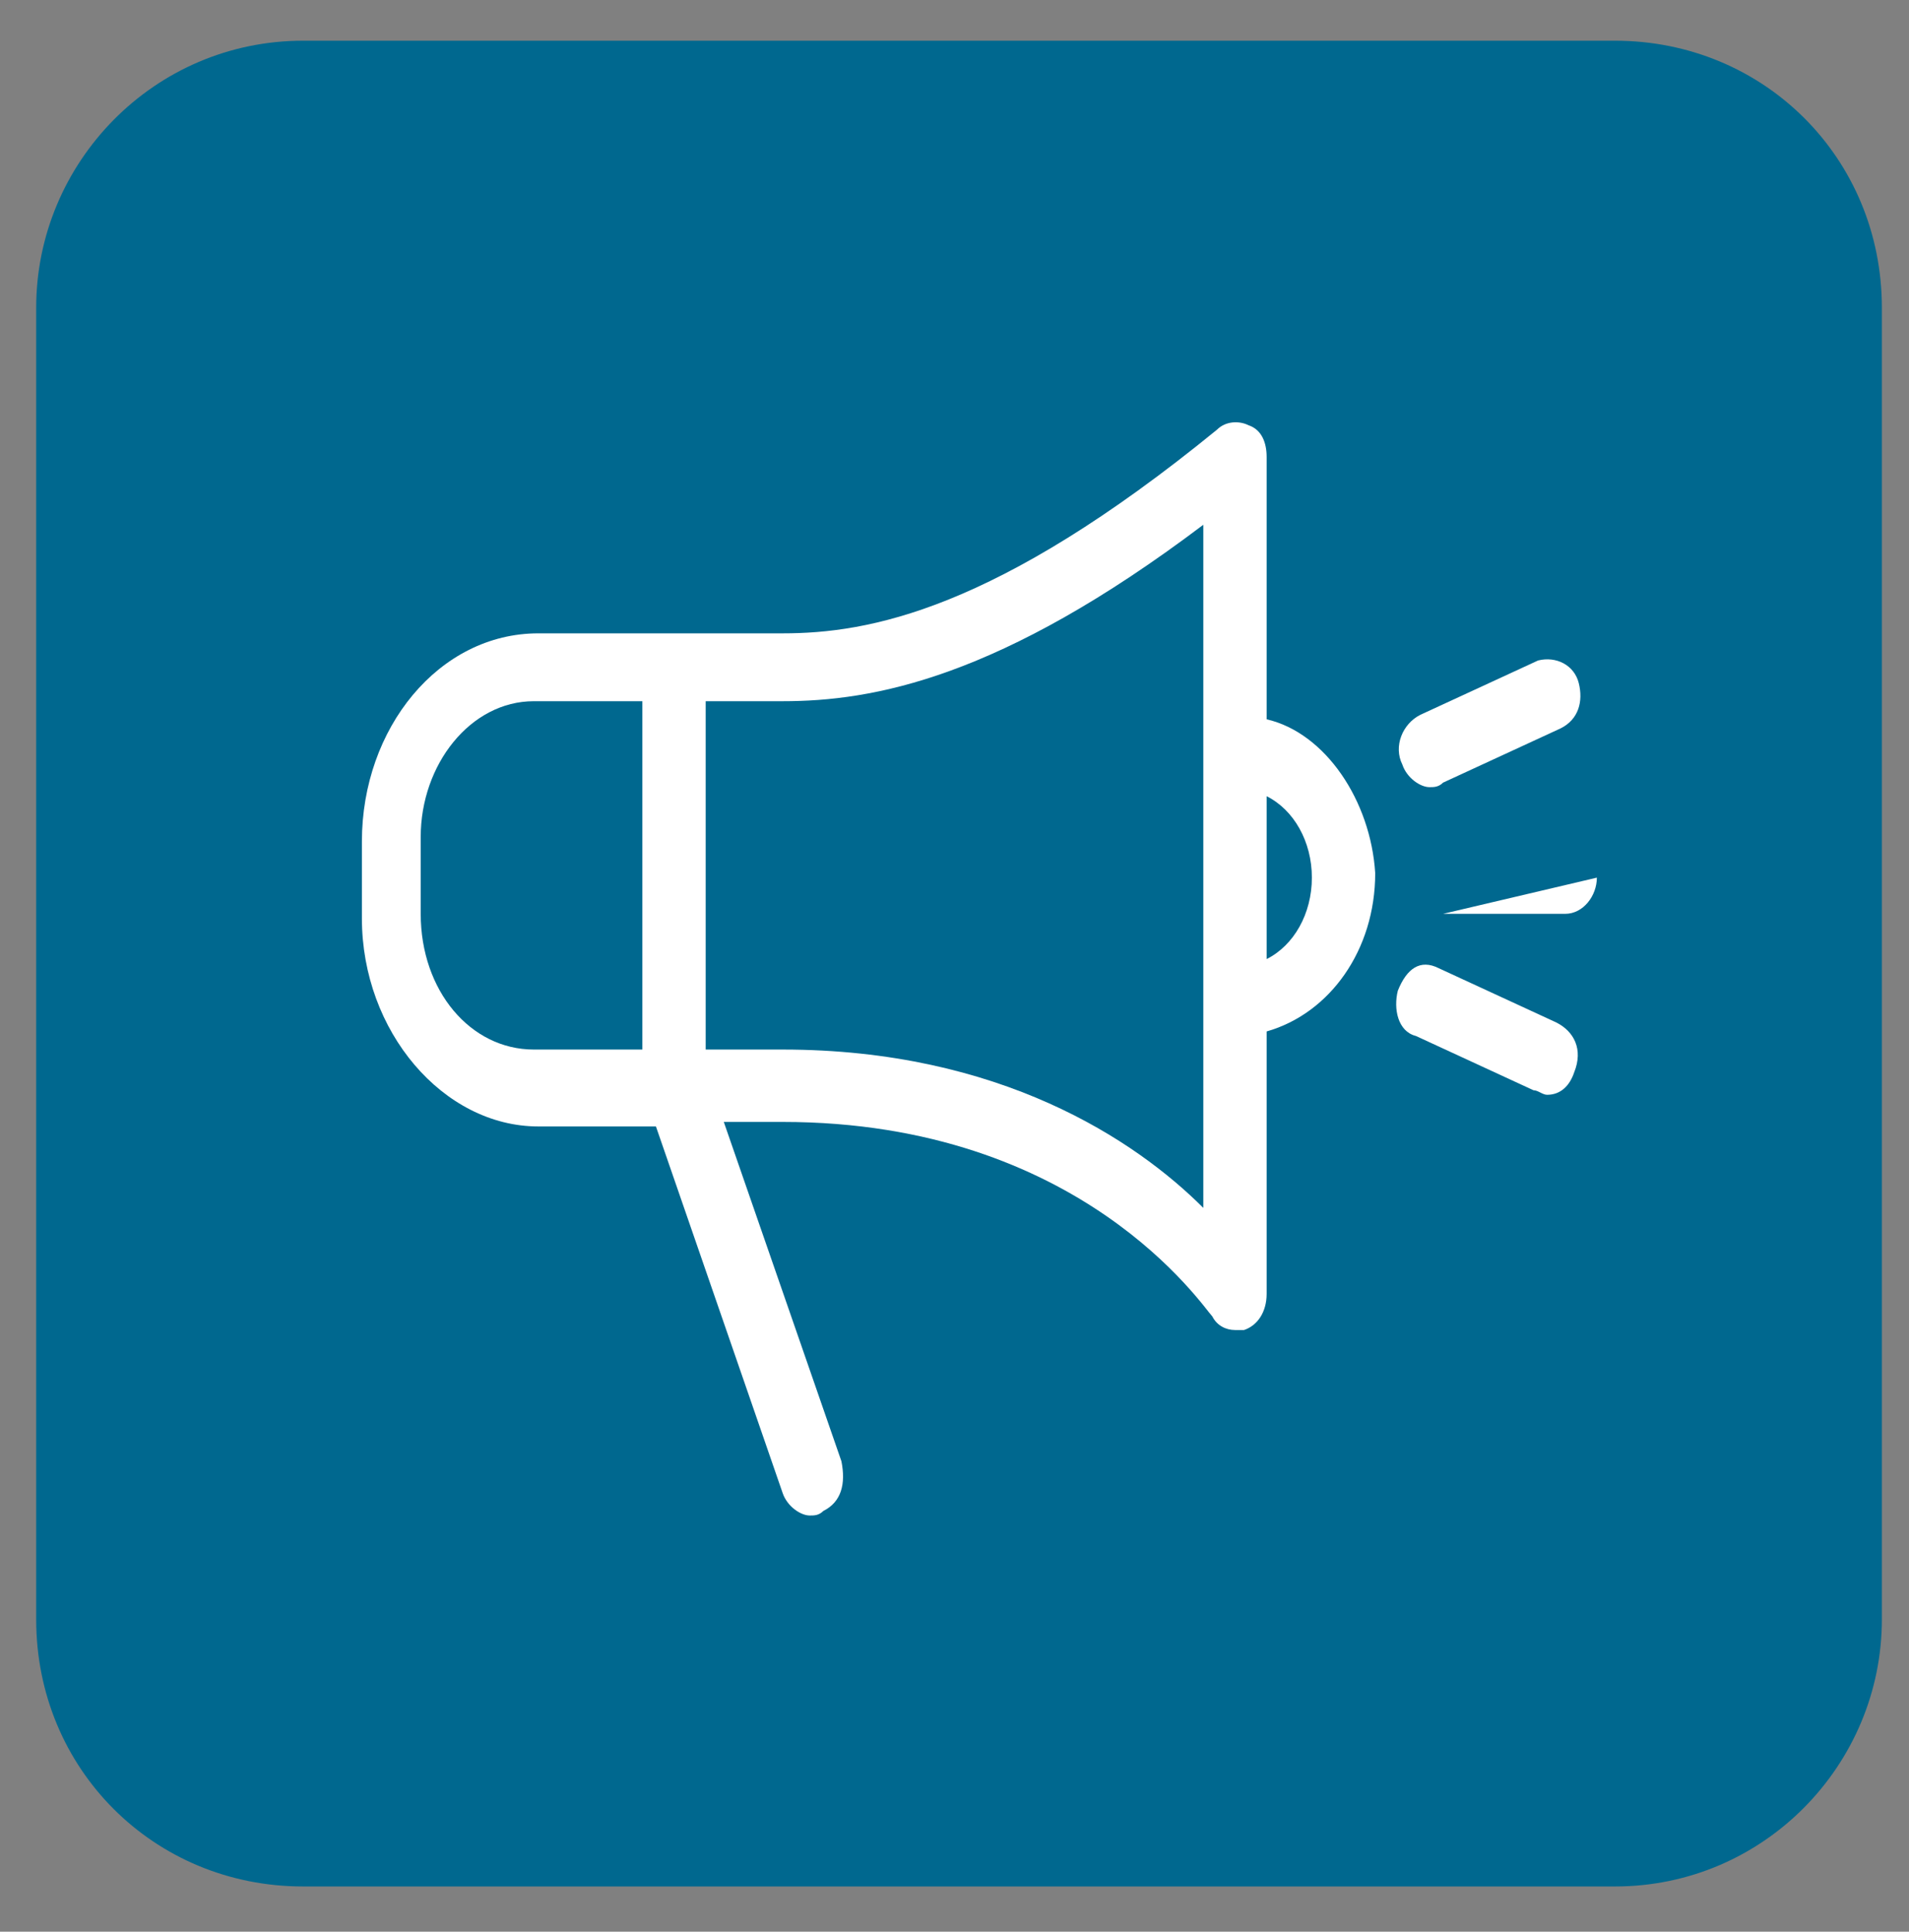 <svg xmlns="http://www.w3.org/2000/svg" xmlns:xlink="http://www.w3.org/1999/xlink" id="Calque_1" x="0px" y="0px" viewBox="0 0 42.2 42.7" style="enable-background:new 0 0 42.2 42.7;" xml:space="preserve">
<rect x="0" y="0" width="42.2" height="42.7" fill="#808080" stroke="none"/>
<style type="text/css">
	.st0{clip-path:url(#SVGID_2_);fill:#00688F;}
	.st1{clip-path:url(#SVGID_2_);fill:#FFFFFF;}
	.st2{clip-path:url(#SVGID_2_);fill:#12120D;}
	.st3{clip-path:url(#SVGID_4_);fill:#00688F;}
	.st4{clip-path:url(#SVGID_4_);fill:#FFFFFF;}
	.st5{fill:#FFFFFF;}
	.st6{clip-path:url(#SVGID_6_);fill:#FFFFFF;}
	.st7{clip-path:url(#SVGID_6_);fill:#00688F;}
	.st8{clip-path:url(#SVGID_8_);fill:#FFFFFF;}
	.st9{clip-path:url(#SVGID_10_);fill:#00688F;}
	.st10{clip-path:url(#SVGID_10_);fill:#FFFFFF;}
</style>
<g>
	<defs>
		<rect id="SVGID_1_" x="0.8" y="-244" width="42.1" height="367.4"></rect>
	</defs>
	<clipPath id="SVGID_2_">
		<use xlink:href="#SVGID_1_" style="overflow:visible;"></use>
	</clipPath>
	<path class="st0" d="M6.7,82.6c-3.3,0-5.9,2.7-5.9,5.9v29c0,3.3,2.6,5.9,5.9,5.9h29c3.3,0,5.9-2.7,5.9-5.9v-29   c0-3.3-2.6-5.9-5.9-5.9H6.7z"></path>
	<path class="st1" d="M28.1,106.3c-0.5,0-0.9,0.1-1.3,0.1l-3.7-3.7l3.1-3.1l4-1.4l2.9-4.7c0.1-0.3,0.1-0.6,0-0.8l-1.5-1.5   c-0.3-0.3-0.6-0.3-0.9-0.1l-4.8,2.8L24.2,98l-3.1,3.1l-3.4-3.7c0-0.4,0.1-0.8,0.1-1.3c0-3.3-3.2-5.7-6.4-5l1.9,1.9c1,1,1,2.6,0,3.6   c-1,1-2.6,1-3.6,0l-2-1.8c-1,3.7,2.4,7.3,6.3,6.1l3.7,3.7l-1.5,1.5c-0.9-0.3-1.8,0-2.4,0.6L8.5,112c-1,1-1.1,2.6-0.3,3.6   c1,1.1,2.7,1.1,3.7,0.1l5.4-5.4c0.6-0.6,0.9-1.7,0.6-2.4l1.5-1.5l3.7,3.7c-0.1,0.4-0.1,0.9-0.1,1.3c0,3.3,3.2,5.7,6.4,5l-1.9-1.9   c-1-1-1-2.6,0-3.6c1-1,2.6-1,3.6,0l1.9,1.9C33.9,109.4,31.4,106.3,28.1,106.3"></path>
	<path class="st0" d="M5.2-244c-2.4,0-4.4,2-4.4,4.4v32.1c0,2.4,2,4.4,4.4,4.4h32.1c2.4,0,4.4-2,4.4-4.4v-32.1c0-2.4-2-4.4-4.4-4.4   H5.2z"></path>
	<path class="st1" d="M30.8-221.2H16.1c-0.9,0-1.5-0.6-1.5-1.4v-7.1l17.8,2.2v4.9C32.4-221.8,31.7-221.2,30.8-221.2 M31.6-214.4   c0,0.7-0.7,1.3-1.5,1.3s-1.5-0.6-1.5-1.3c0-0.7,0.7-1.3,1.5-1.3S31.6-215.2,31.6-214.4 M19.8-214.4c0,0.7-0.7,1.3-1.5,1.3   c-0.8,0-1.5-0.6-1.5-1.3c0-0.7,0.7-1.3,1.5-1.3C19.1-215.8,19.8-215.2,19.8-214.4 M16.1-219.9h14.7c1.7,0,3-1.2,3-2.7v-5.6   c0,0,0,0,0,0c0,0,0,0,0,0c0,0,0,0,0,0c0,0,0,0,0,0c0,0,0,0,0,0c0,0,0,0,0,0s0,0,0,0c0,0,0,0,0,0l0,0c0,0,0,0,0,0c0,0,0,0,0,0   c0,0,0,0,0,0c0,0,0,0,0,0c0,0,0,0,0,0c0,0,0,0,0,0l0,0c0,0,0,0,0,0c0,0,0,0,0,0c0,0,0,0,0,0c0,0,0,0,0,0l-0.1,0l0,0c0,0,0,0,0,0   c0,0,0,0,0,0c0,0,0,0,0,0c0,0,0,0,0,0c0,0,0,0,0,0L14.6-231v-2.3c0,0,0,0,0-0.1c0,0,0,0,0,0c0,0,0,0,0,0c0,0,0,0,0,0c0,0,0,0,0,0   l0,0c0,0,0,0,0,0c0,0,0,0,0,0c0,0,0,0,0,0c0,0,0,0,0,0c0,0,0,0,0,0c0,0,0,0,0,0c0,0,0,0,0,0l-0.1,0l0,0c0,0,0,0,0,0c0,0,0,0,0,0   c0,0,0,0,0,0c0,0,0,0,0,0c0,0,0,0,0,0c0,0,0,0-0.1,0l-4-1.5c-0.4-0.1-0.8,0-1,0.4c-0.2,0.3,0,0.7,0.4,0.9l3.6,1.3v14.4   c0,1.4,1.2,2.5,2.6,2.7c-0.3,0.4-0.4,0.9-0.4,1.4c0,1.5,1.3,2.7,3,2.7c1.6,0,3-1.2,3-2.7c0-0.5-0.1-0.9-0.4-1.3h6.6   c-0.3,0.4-0.4,0.9-0.4,1.3c0,1.5,1.3,2.7,3,2.7s3-1.2,3-2.7s-1.3-2.7-3-2.7h-14c-0.9,0-1.5-0.6-1.5-1.4v-1.8   C15-220,15.6-219.9,16.1-219.9"></path>
	<path class="st0" d="M6.7,0.9c-3.3,0-5.9,2.7-5.9,5.9v29c0,3.3,2.6,5.9,5.9,5.9h29c3.3,0,5.9-2.7,5.9-5.9v-29   c0-3.3-2.6-5.9-5.9-5.9H6.7z"></path>
	<path class="st1" d="M28,21.2v-3.6c0.6,0.3,1,1,1,1.8C29,20.2,28.6,20.9,28,21.2 M26.6,26.7c-1.5-1.5-4.5-3.5-9.3-3.5h-1.7v-7.7   h1.7c2,0,4.8-0.5,9.3-3.9V26.7z M9.3,20.2v-1.7c0-1.6,1.1-3,2.5-3h2.4v7.7h-2.4C10.4,23.2,9.3,21.9,9.3,20.2 M28,15.9v-5.8   c0-0.3-0.1-0.6-0.4-0.7c-0.2-0.1-0.5-0.1-0.7,0.1c-4.9,4-7.7,4.5-9.6,4.5h-5.4c-2.2,0-3.9,2.1-3.9,4.6v1.7c0,2.5,1.8,4.6,3.9,4.6   h2.6l2.8,8.1c0.1,0.3,0.4,0.5,0.6,0.5c0.1,0,0.2,0,0.3-0.1c0.4-0.2,0.5-0.6,0.4-1.1l-2.6-7.5h1.3c6.6,0,9.3,4.1,9.5,4.3   c0.1,0.2,0.3,0.3,0.5,0.3c0.1,0,0.1,0,0.2,0c0.3-0.1,0.5-0.4,0.5-0.8v-5.8c1.4-0.4,2.4-1.8,2.4-3.5C30.3,17.7,29.3,16.2,28,15.9"></path>
	<path class="st1" d="M31.9,20.2h2.7c0.4,0,0.7-0.4,0.7-0.8"></path>
	<path class="st1" d="M31,16.9c0.1,0.3,0.4,0.5,0.6,0.5c0.1,0,0.2,0,0.3-0.1l2.6-1.2c0.4-0.2,0.5-0.6,0.4-1   c-0.1-0.4-0.5-0.6-0.9-0.5l-2.6,1.2C31,16,30.8,16.5,31,16.9"></path>
	<path class="st1" d="M34.4,22.6l-2.6-1.2c-0.4-0.2-0.7,0-0.9,0.5c-0.1,0.4,0,0.9,0.4,1l2.6,1.2c0.1,0,0.2,0.1,0.3,0.1   c0.3,0,0.5-0.2,0.6-0.5C35,23.2,34.8,22.8,34.4,22.6"></path>
	<path class="st0" d="M5.2-162.4c-2.4,0-4.4,2-4.4,4.4v32.1c0,2.4,2,4.4,4.4,4.4h33.3c2.4,0,4.4-2,4.4-4.4V-158c0-2.4-2-4.4-4.4-4.4   H5.2z"></path>
	<path class="st2" d="M11.5-152.9c-0.1,0-0.2,0.1-0.2,0.2v4.4c0,0.1,0.1,0.2,0.2,0.2h22.2c0.2,0,0.4-0.2,0.4-0.4v-3.9   c0-0.2-0.2-0.4-0.4-0.4H11.5z M33.7-147.4H11.5c-0.5,0-1-0.4-1-0.9v-4.4c0-0.5,0.4-0.9,1-0.9h22.2c0.7,0,1.2,0.5,1.2,1.2v3.9   C34.9-147.9,34.4-147.4,33.7-147.4"></path>
	<path class="st1" d="M30-151.3c-0.2,0-0.4-0.2-0.4-0.4v-1.6c0-0.2,0.2-0.4,0.4-0.4c0.2,0,0.4,0.2,0.4,0.4v1.6   C30.4-151.5,30.3-151.3,30-151.3"></path>
	<path class="st1" d="M28.4-150.5c-0.2,0-0.4-0.2-0.4-0.4v-2.4c0-0.2,0.2-0.4,0.4-0.4c0.2,0,0.4,0.2,0.4,0.4v2.4   C28.8-150.7,28.6-150.5,28.4-150.5"></path>
	<path class="st1" d="M31.6-150.5c-0.2,0-0.4-0.2-0.4-0.4v-2.4c0-0.2,0.2-0.4,0.4-0.4c0.2,0,0.4,0.2,0.4,0.4v2.4   C32.1-150.7,31.9-150.5,31.6-150.5"></path>
	<path class="st1" d="M26.8-151.3c-0.2,0-0.4-0.2-0.4-0.4v-1.6c0-0.2,0.2-0.4,0.4-0.4c0.2,0,0.4,0.2,0.4,0.4v1.6   C27.2-151.5,27-151.3,26.8-151.3"></path>
	<path class="st1" d="M25.1-150.5c-0.2,0-0.4-0.2-0.4-0.4v-2.4c0-0.2,0.2-0.4,0.4-0.4c0.2,0,0.4,0.2,0.4,0.4v2.4   C25.5-150.7,25.4-150.5,25.1-150.5"></path>
	<path class="st1" d="M23.5-151.3c-0.2,0-0.4-0.2-0.4-0.4v-1.6c0-0.2,0.2-0.4,0.4-0.4c0.2,0,0.4,0.2,0.4,0.4v1.6   C23.9-151.5,23.8-151.3,23.5-151.3"></path>
	<path class="st1" d="M21.9-150.5c-0.2,0-0.4-0.2-0.4-0.4v-2.4c0-0.2,0.2-0.4,0.4-0.4c0.2,0,0.4,0.2,0.4,0.4v2.4   C22.3-150.7,22.1-150.5,21.9-150.5"></path>
	<path class="st1" d="M20.3-151.3c-0.2,0-0.4-0.2-0.4-0.4v-1.6c0-0.2,0.2-0.4,0.4-0.4c0.2,0,0.4,0.2,0.4,0.4v1.6   C20.7-151.5,20.5-151.3,20.3-151.3"></path>
	<path class="st1" d="M18.6-150.5c-0.2,0-0.4-0.2-0.4-0.4v-2.4c0-0.2,0.2-0.4,0.4-0.4c0.2,0,0.4,0.2,0.4,0.4v2.4   C19-150.7,18.9-150.5,18.6-150.5"></path>
	<path class="st1" d="M17-151.3c-0.2,0-0.4-0.2-0.4-0.4v-1.6c0-0.2,0.2-0.4,0.4-0.4s0.4,0.2,0.4,0.4v1.6   C17.4-151.5,17.3-151.3,17-151.3"></path>
	<path class="st1" d="M13.8-151.3c-0.4,0-0.8,0.4-0.8,0.8s0.4,0.8,0.8,0.8c0.4,0,0.8-0.4,0.8-0.8S14.2-151.3,13.8-151.3 M13.8-148.9   c-0.9,0-1.6-0.7-1.6-1.6c0-0.9,0.7-1.6,1.6-1.6c0.9,0,1.6,0.7,1.6,1.6C15.4-149.7,14.6-148.9,13.8-148.9"></path>
	<path class="st1" d="M21.9-135.1c-0.2,0-0.4-0.2-0.4-0.4v-2.4c0-0.2,0.2-0.4,0.4-0.4c0.2,0,0.4,0.2,0.4,0.4v2.4   C22.3-135.3,22.1-135.1,21.9-135.1"></path>
	<path class="st1" d="M20.3-135.9c-0.2,0-0.4-0.2-0.4-0.4v-1.6c0-0.2,0.2-0.4,0.4-0.4c0.2,0,0.4,0.2,0.4,0.4v1.6   C20.7-136.1,20.5-135.9,20.3-135.9"></path>
	<path class="st1" d="M18.6-135.1c-0.2,0-0.4-0.2-0.4-0.4v-2.4c0-0.2,0.2-0.4,0.4-0.4c0.2,0,0.4,0.2,0.4,0.4v2.4   C19-135.3,18.9-135.1,18.6-135.1"></path>
	<path class="st1" d="M17-135.9c-0.2,0-0.4-0.2-0.4-0.4v-1.6c0-0.2,0.2-0.4,0.4-0.4s0.4,0.2,0.4,0.4v1.6   C17.4-136.1,17.3-135.9,17-135.9"></path>
	<path class="st1" d="M13.8-135.9c-0.4,0-0.8,0.4-0.8,0.8s0.4,0.8,0.8,0.8c0.4,0,0.8-0.4,0.8-0.8S14.2-135.9,13.8-135.9 M13.8-133.6   c-0.9,0-1.6-0.7-1.6-1.6c0-0.9,0.7-1.6,1.6-1.6c0.9,0,1.6,0.7,1.6,1.6C15.4-134.3,14.6-133.6,13.8-133.6"></path>
	<path class="st1" d="M14.8-144.5c-0.1,0-0.2,0-0.2-0.1c-0.2-0.1-0.2-0.4-0.1-0.6l0.9-1c0.1-0.2,0.4-0.2,0.6-0.1   c0.2,0.1,0.2,0.4,0.1,0.6l-0.9,1C15-144.5,14.9-144.5,14.8-144.5"></path>
	<path class="st1" d="M16-143.5c-0.1,0-0.2,0-0.2-0.1c-0.2-0.2-0.2-0.4,0-0.6l1.4-1.6c0.2-0.2,0.4-0.2,0.6,0c0.2,0.2,0.2,0.4,0,0.6   l-1.4,1.6C16.2-143.5,16.1-143.5,16-143.5"></path>
	<path class="st1" d="M17.2-142.4c-0.1,0-0.2,0-0.2-0.1c-0.2-0.2-0.2-0.4,0-0.6l0.9-1c0.2-0.2,0.4-0.2,0.6,0c0.2,0.2,0.2,0.4,0,0.6   l-0.9,1C17.5-142.5,17.3-142.4,17.2-142.4"></path>
	<path class="st1" d="M18.4-141.4c-0.1,0-0.2,0-0.2-0.1c-0.2-0.2-0.2-0.4,0-0.6l1.4-1.7c0.2-0.2,0.4-0.2,0.6,0   c0.2,0.2,0.2,0.4,0,0.6l-1.4,1.7C18.7-141.4,18.6-141.4,18.4-141.4"></path>
	<path class="st1" d="M19.7-140.4c-0.1,0-0.2,0-0.2-0.1c-0.2-0.2-0.2-0.4,0-0.6l0.9-1.1c0.2-0.2,0.4-0.2,0.6,0   c0.2,0.2,0.2,0.4,0,0.6l-0.9,1.1C19.9-140.4,19.8-140.4,19.7-140.4"></path>
	<path class="st1" d="M20.9-139.3c-0.1,0-0.2,0-0.2-0.1c-0.2-0.2-0.2-0.4,0-0.6l1.5-1.7c0.2-0.2,0.4-0.2,0.6,0s0.2,0.4,0,0.6   l-1.5,1.7C21.1-139.4,21-139.3,20.9-139.3"></path>
	<path class="st1" d="M22.1-138.3c-0.1,0-0.2,0-0.2-0.1c-0.2-0.2-0.2-0.4,0-0.6l0.9-1.1c0.2-0.2,0.4-0.2,0.6,0   c0.2,0.2,0.2,0.4,0,0.6l-0.9,1.1C22.4-138.3,22.3-138.3,22.1-138.3"></path>
	<path class="st1" d="M23.4-137.3c-0.1,0-0.2,0-0.2-0.1c-0.2-0.2-0.2-0.4,0-0.6l1.5-1.7c0.2-0.2,0.4-0.2,0.6,0s0.2,0.4,0,0.6   l-1.5,1.7C23.6-137.3,23.5-137.3,23.4-137.3"></path>
	<path class="st1" d="M24.6-136.2c-0.1,0-0.2,0-0.2-0.1c-0.2-0.2-0.2-0.4,0-0.6l1-1.1c0.2-0.2,0.4-0.2,0.6,0c0.2,0.2,0.2,0.4,0,0.6   l-1,1.1C24.8-136.3,24.7-136.2,24.6-136.2"></path>
	<path class="st1" d="M25.8-135.2c-0.1,0-0.2,0-0.2-0.1c-0.2-0.2-0.2-0.4,0-0.6l1.5-1.7c0.2-0.2,0.4-0.2,0.6,0   c0.2,0.2,0.2,0.4,0,0.6l-1.5,1.7C26.1-135.2,26-135.2,25.8-135.2"></path>
	<path class="st1" d="M30.7-135.9c-0.2,0-0.4,0.1-0.6,0.3c-0.3,0.3-0.2,0.8,0.1,1.1c0.2,0.1,0.4,0.2,0.6,0.2c0.2,0,0.4-0.1,0.5-0.3   c0.3-0.3,0.2-0.8-0.1-1.1C31.1-135.8,30.9-135.9,30.7-135.9 M30.7-133.6c-0.4,0-0.7-0.1-1.1-0.4c-0.7-0.6-0.8-1.5-0.2-2.2   c0.6-0.7,1.6-0.8,2.3-0.2c0.7,0.6,0.8,1.5,0.2,2.2c-0.3,0.3-0.7,0.5-1.1,0.6H30.7z"></path>
	<path class="st1" d="M11.5-152.9c-0.1,0-0.2,0.1-0.2,0.2v4.4c0,0.1,0.1,0.2,0.2,0.2h22.2c0.2,0,0.4-0.2,0.4-0.4v-3.9   c0-0.2-0.2-0.4-0.4-0.4H11.5z M33.7-147.4H11.5c-0.5,0-1-0.4-1-0.9v-4.4c0-0.5,0.4-0.9,1-0.9h22.2c0.7,0,1.2,0.5,1.2,1.2v3.9   C34.9-147.9,34.4-147.4,33.7-147.4"></path>
	<path class="st1" d="M12.4-147.4l18.2,15.3c0.1,0.1,0.2,0.1,0.4,0.1s0.2-0.1,0.3-0.2l2.7-3.2c0,0,0-0.1,0-0.1c0,0,0-0.1,0-0.1   l-14.6-11.9H12.4z M31-131.2c-0.3,0-0.6-0.1-0.9-0.3l-19-15.9c-0.2-0.1-0.2-0.3-0.1-0.4c0-0.2,0.2-0.3,0.4-0.3h8.3   c0.1,0,0.2,0,0.2,0.1l14.7,12c0.4,0.3,0.4,0.9,0.1,1.3l-2.7,3.2C31.7-131.4,31.4-131.2,31-131.2C31-131.2,31-131.2,31-131.2"></path>
	<path class="st1" d="M32.8-137.5l1.3,1v-0.6c0-0.2-0.2-0.4-0.4-0.4H32.8z M33-132.8h0.7c0.2,0,0.4-0.2,0.4-0.4v-0.9L33-132.8z    M33.7-132h-1.6c-0.2,0-0.3-0.1-0.4-0.2c-0.1-0.2,0-0.3,0-0.4l2.3-2.7c0-0.1,0-0.2,0-0.2l-2.6-2.1c-0.1-0.1-0.2-0.3-0.1-0.4   c0-0.2,0.2-0.3,0.4-0.3h2c0.7,0,1.2,0.5,1.2,1.2v1.7v2.2C34.9-132.5,34.4-132,33.7-132"></path>
	<path class="st1" d="M11.5-137.5c-0.1,0-0.2,0.1-0.2,0.2v4.5c0,0,0.1,0.1,0.2,0.1h17.1l-5.7-4.7H11.5z M29.7-132H11.5   c-0.5,0-1-0.4-1-0.9v-4.4c0-0.5,0.4-0.9,1-0.9h11.6c0.1,0,0.2,0,0.3,0.1l6.6,5.5c0.1,0.1,0.2,0.3,0.1,0.4   C30-132.1,29.9-132,29.7-132"></path>
	<path class="st0" d="M6.7-80.7c-3.3,0-5.9,2.7-5.9,5.9v29c0,3.3,2.6,5.9,5.9,5.9h29c3.3,0,5.9-2.6,5.9-5.9v-29   c0-3.3-2.6-5.9-5.9-5.9H6.7z"></path>
	<path class="st1" d="M7.9-66.4h15.6c0.8,0,1.2-1,0.6-1.5l-7.8-7c-0.3-0.3-0.8-0.3-1.2,0l-7.8,7C6.7-67.4,7.1-66.4,7.9-66.4"></path>
	<path class="st1" d="M10.5-54.1h1.7v1.7h-1.7V-54.1z M15.7-62.9c1.9,0,3.5,1.6,3.5,3.5c0,1.9-1.6,3.5-3.5,3.5   c-1.9,0-3.5-1.6-3.5-3.5C12.2-61.3,13.8-62.9,15.7-62.9 M20.9-52.4h-1.7v-1.7h1.7V-52.4z M17.4-52.4H14v-1.7h3.5V-52.4z M17.4-48.9   H14v-1.7h3.5V-48.9z M7.9-45.4h1.7c0.5,0,0.9-0.4,0.9-0.9v-4.3h1.7v4.3c0,0.5,0.4,0.9,0.9,0.9c0.5,0,0.9-0.4,0.9-0.9v-0.9h3.5v0.9   c0,0.5,0.4,0.9,0.9,0.9c0.5,0,0.9-0.4,0.9-0.9v-4.3h1.7v4.3c0,0.5,0.4,0.9,0.9,0.9h1.7c0.5,0,0.9-0.4,0.9-0.9   c0-0.5-0.4-0.9-0.9-0.9h-0.9v-17.4H8.7v17.4H7.9c-0.5,0-0.9,0.4-0.9,0.9C7-45.8,7.4-45.4,7.9-45.4"></path>
	<path class="st1" d="M34.9-48.9h-3.1c-0.7,0-1.3-0.4-1.6-1.1l-1.9-6.3c-0.7-1.7-2.2-2.8-4-3.1v3.5c0.5,0.1,0.9,0.6,1.1,1l2.4,7.3   c0.5,1.3,1.8,2.1,3.2,2.1h3.9c1,0,1.7-0.8,1.7-1.7C36.7-48.1,35.9-48.9,34.9-48.9"></path>
</g>
<g>
	<defs>
		<rect id="SVGID_3_" x="-156.9" y="-249.2" width="40.8" height="368.6"></rect>
	</defs>
	<clipPath id="SVGID_4_">
		<use xlink:href="#SVGID_3_" style="overflow:visible;"></use>
	</clipPath>
	<path class="st3" d="M-151-249.2c-3.3,0-5.9,2.7-5.9,5.9v29c0,3.3,2.6,5.9,5.9,5.9h29c3.3,0,5.9-2.6,5.9-5.9v-29   c0-3.3-2.6-5.9-5.9-5.9H-151z"></path>
	<path class="st4" d="M-145.1-232.7l-0.8-2h1.5L-145.1-232.7z M-146.9-234.7l1.3,3.5c0,0.1,0.2,0.3,0.4,0.3s0.4-0.1,0.5-0.3l1.3-3.5   h0.5c0,0,0.1,0,0.2,0l7.9-3.5v1.4l-5.9,2.7l0.4,0.9l6.2-2.9c0.2-0.1,0.3-0.2,0.3-0.4v-2.4c0-0.1-0.1-0.3-0.2-0.4   c-0.1-0.1-0.3-0.1-0.5,0l-8.5,3.8h-4.7c-1.9,0-3.3,1.5-3.3,3.3v6.7h1v-6.7c0-1.3,1-2.4,2.4-2.4H-146.9z"></path>
	<path class="st4" d="M-142.7-216.2h-1.9v-9h-0.9v9h-1.9v-15.7h-1v16.2c0,0.3,0.2,0.5,0.5,0.5h5.7c0.3,0,0.5-0.2,0.5-0.5v-16.2h-0.9   V-216.2z"></path>
</g>
<rect x="-145.6" y="-230" class="st5" width="1" height="1"></rect>
<rect x="-145.6" y="-228.1" class="st5" width="1" height="1"></rect>
<g>
	<defs>
		<rect id="SVGID_5_" x="-156.9" y="-249.2" width="40.8" height="368.6"></rect>
	</defs>
	<clipPath id="SVGID_6_">
		<use xlink:href="#SVGID_5_" style="overflow:visible;"></use>
	</clipPath>
	<path class="st6" d="M-147-240c0-0.8,0.6-1.4,1.4-1.4h0.9c0.8,0,1.4,0.6,1.4,1.4v1.4c0,0.8-0.6,1.4-1.4,1.4h-0.9   c-0.8,0-1.4-0.6-1.4-1.4V-240z M-145.6-236.2h0.9c1.3,0,2.4-1,2.4-2.4v-1.4c0-1.3-1-2.4-2.4-2.4h-0.9c-1.3,0-2.4,1-2.4,2.4v1.4   C-148-237.2-146.9-236.2-145.6-236.2"></path>
	<path class="st6" d="M-122.5-220.9l-5.2-3.3c-0.1-0.1-0.3-0.1-0.5,0c-0.1,0.1-0.2,0.2-0.2,0.4v1.4h-10.5v1h10.9   c0.3,0,0.5-0.2,0.5-0.5v-1l3.9,2.5l-3.9,2.5v-1c0-0.3-0.2-0.5-0.5-0.5h-10.9v1h10.5v1.4c0,0.2,0.1,0.3,0.2,0.4c0.1,0,0.1,0,0.2,0   c0.1,0,0.2,0,0.2-0.1l5.2-3.3c0.1,0,0.2-0.2,0.2-0.4C-122.3-220.6-122.4-220.8-122.5-220.9"></path>
	<path class="st6" d="M-131.8-224.7c0,0.2,0.1,0.3,0.2,0.4c0.1,0,0.1,0,0.2,0c0.1,0,0.2,0,0.2-0.1l5.2-3.3c0.1,0,0.2-0.2,0.2-0.4   c0-0.1-0.1-0.3-0.2-0.4l-5.2-3.3c-0.1-0.1-0.3-0.1-0.5,0c-0.1,0.1-0.2,0.2-0.2,0.4v1.4h-9v1h9.5c0.3,0,0.5-0.2,0.5-0.5v-1l3.9,2.5   l-3.9,2.5v-1c0-0.3-0.2-0.5-0.5-0.5h-9.5v1h9V-224.7z"></path>
	<path class="st6" d="M-128.5-234.3c0,0.2,0.1,0.3,0.2,0.4c0.1,0,0.1,0,0.2,0c0.1,0,0.2,0,0.2-0.1l5.2-3.3c0.1,0,0.2-0.2,0.2-0.4   c0-0.1-0.1-0.3-0.2-0.4l-5.2-3.3c-0.1-0.1-0.3-0.1-0.5,0c-0.1,0.1-0.2,0.2-0.2,0.4v1.4h-4.3v1h4.8c0.3,0,0.5-0.2,0.5-0.5v-1   l3.9,2.5l-3.9,2.5v-1c0-0.3-0.2-0.5-0.5-0.5h-4.8v1h4.3V-234.3z"></path>
	<path class="st6" d="M-138.5-217.1"></path>
	<path class="st7" d="M-151,78.6c-3.3,0-5.9,2.7-5.9,5.9v29c0,3.3,2.6,5.9,5.9,5.9h29c3.3,0,5.9-2.7,5.9-5.9v-29   c0-3.3-2.6-5.9-5.9-5.9H-151z"></path>
	<path class="st6" d="M-137.7,99.8c0.5-1.2,0.9-2.1,1.2-2.7c0.3-0.5,0.5-0.9,0.7-1.2c0.2-0.3,0.5-0.7,0.8-1c0.3-0.3,0.7-0.6,1.1-0.7   c0.4-0.2,0.9-0.2,1.4-0.2h4.1v3c0,0.1,0.1,0.3,0.2,0.4c0.1,0.1,0.2,0.2,0.4,0.2c0.1,0,0.3,0,0.4-0.1l5.1-5.1   c0.1-0.1,0.1-0.2,0.1-0.4c0-0.1,0-0.3-0.1-0.4l-5.1-5.1c-0.1-0.1-0.3-0.2-0.4-0.2c-0.1,0-0.3,0-0.4,0.1c-0.1,0.1-0.1,0.2-0.1,0.4v3   h-4.1c-0.7,0-1.4,0.1-2,0.3c-0.6,0.2-1.2,0.4-1.7,0.7c-0.5,0.3-1,0.6-1.4,1.1c-0.5,0.5-0.9,0.9-1.2,1.3c-0.3,0.4-0.7,1-1,1.6   c-0.4,0.6-0.6,1.2-0.9,1.7c-0.2,0.5-0.5,1.1-0.8,1.8c-0.5,1.2-0.9,2.1-1.2,2.7c-0.3,0.5-0.5,0.9-0.7,1.2s-0.5,0.7-0.8,1   s-0.7,0.6-1.1,0.7c-0.4,0.2-0.9,0.2-1.4,0.2h-3.6c-0.1,0-0.3,0-0.4,0.1c-0.1,0.1-0.1,0.2-0.1,0.4v3c0,0.1,0,0.3,0.1,0.4   s0.2,0.1,0.4,0.1h3.6c0.7,0,1.4-0.1,2-0.3c0.6-0.2,1.2-0.4,1.7-0.7c0.5-0.3,1-0.6,1.4-1.1c0.5-0.5,0.9-0.9,1.2-1.3   c0.3-0.4,0.7-1,1-1.6c0.4-0.6,0.6-1.2,0.9-1.7C-138.2,101.1-138,100.5-137.7,99.8"></path>
	<path class="st6" d="M-150.2,93.9h3.6c0.5,0,0.9,0.1,1.3,0.2c0.4,0.2,0.7,0.3,1,0.6c0.3,0.2,0.5,0.5,0.8,0.9c0.3,0.4,0.5,0.7,0.6,1   c0.2,0.3,0.4,0.7,0.6,1.2c0.8-1.9,1.5-3.4,2.2-4.3c-1.7-2.4-3.9-3.6-6.5-3.6h-3.6c-0.1,0-0.3,0-0.4,0.1c-0.1,0.1-0.1,0.2-0.1,0.4v3   c0,0.1,0,0.3,0.1,0.4C-150.5,93.9-150.3,93.9-150.2,93.9"></path>
	<path class="st6" d="M-127.5,100.7c-0.1-0.1-0.3-0.2-0.4-0.2c-0.1,0-0.3,0-0.4,0.1s-0.1,0.2-0.1,0.4v3h-4.1c-0.5,0-0.9-0.1-1.3-0.2   c-0.4-0.2-0.7-0.3-1-0.6c-0.3-0.2-0.5-0.5-0.8-0.9c-0.3-0.4-0.5-0.7-0.6-1c-0.2-0.3-0.4-0.7-0.6-1.2c-0.8,1.9-1.5,3.3-2.2,4.3   c0.3,0.4,0.6,0.8,0.9,1.1c0.3,0.3,0.6,0.6,0.9,0.8c0.3,0.2,0.6,0.5,0.9,0.6c0.3,0.2,0.7,0.3,0.9,0.5c0.3,0.1,0.6,0.2,1,0.3   c0.4,0.1,0.7,0.1,1,0.2c0.3,0,0.6,0.1,1.1,0.1c0.5,0,0.9,0,1.2,0c0.3,0,0.7,0,1.3,0c0.6,0,1,0,1.3,0v3c0,0.1,0.1,0.3,0.2,0.4   c0.1,0.1,0.2,0.2,0.4,0.2c0.1,0,0.3,0,0.4-0.1l5.1-5.1c0.1-0.1,0.1-0.2,0.1-0.4c0-0.1,0-0.3-0.1-0.4L-127.5,100.7z"></path>
	<path class="st7" d="M-151-4.3c-3.3,0-5.9,2.7-5.9,5.9v29c0,3.3,2.6,5.9,5.9,5.9h29c3.3,0,5.9-2.7,5.9-5.9v-29   c0-3.3-2.6-5.9-5.9-5.9H-151z"></path>
</g>
<g>
	<defs>
		<rect id="SVGID_7_" x="-149.6" y="3" width="26.2" height="26.2"></rect>
	</defs>
	<clipPath id="SVGID_8_">
		<use xlink:href="#SVGID_7_" style="overflow:visible;"></use>
	</clipPath>
	<path class="st8" d="M-135.6,17c-2.5,2.5-6.7,2.5-9.2,0c-2.5-2.5-2.5-6.7,0-9.2c2.5-2.5,6.7-2.5,9.2,0S-133,14.5-135.6,17    M-123.7,25.6l-6.3-6.5c-0.4-0.5-1-0.7-1.3-0.4c-0.2,0.2-0.8,0-1.3-0.4l-0.1-0.1c2.8-3.7,2.5-9-0.8-12.4c-3.7-3.7-9.7-3.7-13.4,0   c-3.7,3.7-3.7,9.7,0,13.4c3.4,3.4,8.9,3.7,12.6,0.7l0,0c0.4,0.5,0.6,1,0.4,1.3c-0.2,0.2-0.1,0.8,0.4,1.3l6.3,6.5   c0.4,0.5,1.2,0.5,1.7,0l1.8-1.7C-123.3,26.8-123.3,26-123.7,25.6"></path>
</g>
<g>
	<defs>
		<rect id="SVGID_9_" x="-156.9" y="-249.2" width="40.8" height="368.6"></rect>
	</defs>
	<clipPath id="SVGID_10_">
		<use xlink:href="#SVGID_9_" style="overflow:visible;"></use>
	</clipPath>
	<path class="st9" d="M-151-86.3c-3.3,0-5.9,2.7-5.9,5.9v29c0,3.3,2.6,5.9,5.9,5.9h29c3.3,0,5.9-2.6,5.9-5.9v-29   c0-3.3-2.6-5.9-5.9-5.9H-151z"></path>
	<path class="st10" d="M-123.8-74.8L-123.8-74.8l-5,4.8l3.7,3.6l0,0C-123.2-68.9-122.7-72-123.8-74.8"></path>
	<path class="st10" d="M-132.8-69.5c0,0.3-0.2,0.5-0.5,0.6l-2.1,0.2c-0.3,0-0.5-0.2-0.6-0.5c0-0.3,0.2-0.5,0.5-0.6l2.1-0.2   C-133.1-70-132.9-69.8-132.8-69.5 M-131.3-68.1c0,0.3-0.2,0.5-0.5,0.6l-2.1,0.2c-0.3,0-0.5-0.2-0.6-0.5c0-0.3,0.2-0.5,0.5-0.6   l2.1-0.2C-131.6-68.6-131.4-68.4-131.3-68.1 M-137.4-70.7c0-0.3,0.2-0.5,0.5-0.6l2.1-0.2c0.3,0,0.5,0.2,0.6,0.5   c0,0.3-0.2,0.5-0.5,0.6l-2.1,0.2C-137.1-70.2-137.4-70.4-137.4-70.7 M-145.3-57c-0.5,0.5-1.3,0.5-1.8,0c-0.5-0.5-0.5-1.3,0-1.7   c0.5-0.5,1.3-0.5,1.8,0C-144.8-58.2-144.8-57.5-145.3-57 M-134.6-73.4c0-0.4,0.2-0.7,0.4-1l5.5-5.3l-0.1,0c-1-0.4-2.1-0.6-3.1-0.6   c-2.3,0-4.5,0.9-6.2,2.5c-2.5,2.4-3.2,5.9-2,8.9l-8.6,8.3c-0.7,0.7-1.1,1.6-1.1,2.5c0,1,0.4,1.9,1.1,2.5c0.7,0.7,1.6,1.1,2.6,1.1   c1,0,1.9-0.4,2.6-1.1l8.6-8.3c0.9,0.3,2,0.5,3,0.5c1.9,0,3.7-0.6,5.3-1.7l0,0l-7.5-7.4C-134.5-72.6-134.6-73-134.6-73.4"></path>
	<path class="st9" d="M-151-167c-3.3,0-5.9,2.7-5.9,5.9v29c0,3.3,2.6,5.9,5.9,5.9h29c3.3,0,5.9-2.6,5.9-5.9v-29   c0-3.3-2.6-5.9-5.9-5.9H-151z"></path>
	<path class="st10" d="M-124.3-146.3l-8.5,6.1h-10l-2.3-4.4l1.4-1.4l0,0l0,0c0.1-0.1,0.9-0.9,3-0.9c2,0,2.7,0.8,2.8,0.9l0.2,0.4h4   c0.4,0,0.8,0.3,0.8,0.8c0,0.4-0.3,0.8-0.8,0.8h-5.2v1.7h5.2c1.2,0,2.2-0.9,2.5-2l5.5-3.8c0.3-0.2,0.6-0.2,0.9-0.2   c0.3,0.1,0.6,0.2,0.7,0.5C-123.7-147.3-123.8-146.6-124.3-146.3 M-145.9-137l-3.5-6.7l2.2-1.2l3.5,6.7L-145.9-137z M-122.6-148.8   c-0.4-0.7-1.1-1.1-1.9-1.2c-0.8-0.2-1.5,0-2.2,0.5l-4.9,3.4c-0.4-0.7-1.2-1.1-2.1-1.1h-3.1c-0.5-0.5-1.7-1.3-3.9-1.3   c-2.8,0-4,1.2-4.3,1.5l-1,1l-0.5-1l-5.3,2.8l5.1,9.8l5.3-2.8l-0.6-1.1h9.7l8.9-6.4C-122-145.8-121.7-147.5-122.6-148.8"></path>
	<path class="st10" d="M-132-155.4c1.2,0,2.2,1,2.2,2.2c0,1.2-1,2.2-2.2,2.2c-1.2,0-2.2-1-2.2-2.2   C-134.2-154.4-133.2-155.4-132-155.4 M-143-152.4h1.5v1.5h1.7v-1.5h3.9c0.4,1.7,2,3.1,3.8,3.1c2.2,0,3.9-1.8,3.9-3.9   c0-2.2-1.8-3.9-3.9-3.9c-1.9,0-3.4,1.3-3.8,3h-8.9v2.9h1.7V-152.4z"></path>
</g>
</svg>